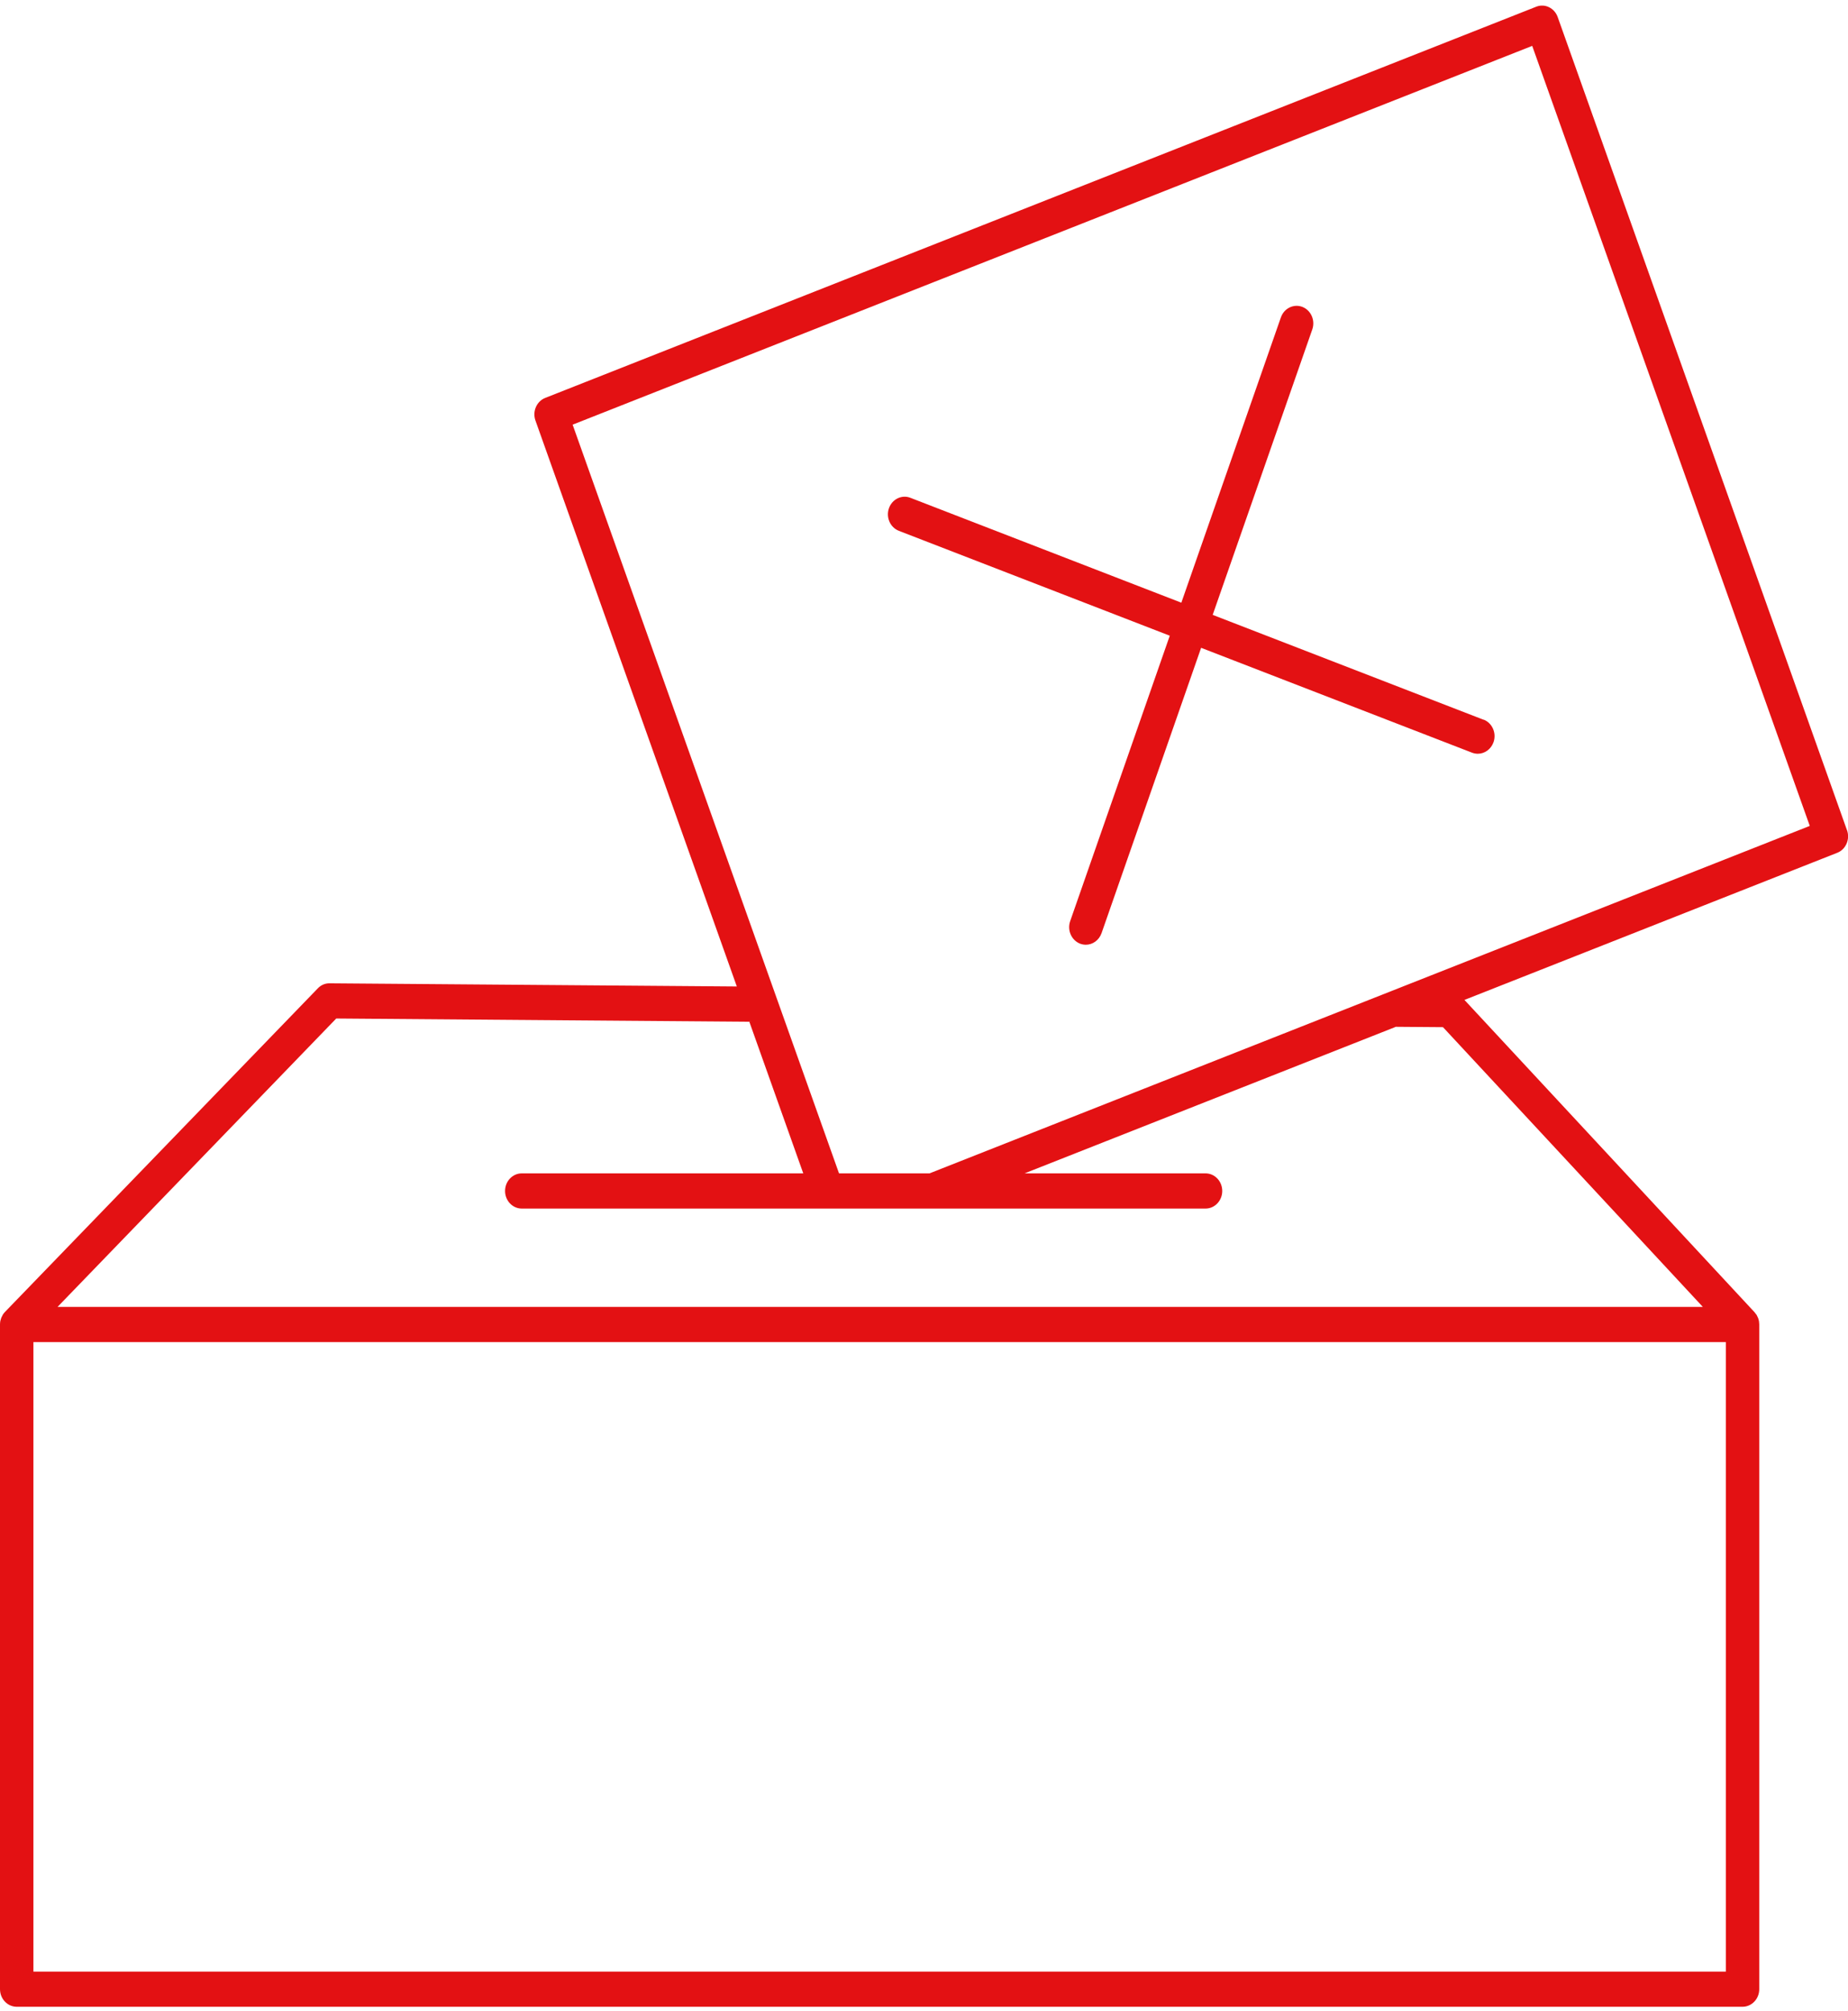 <svg width="159" height="173" viewBox="0 0 159 173" fill="none" xmlns="http://www.w3.org/2000/svg">
<g clip-path="url(#clip0_122_14)">
<path d="M158.908 71.404L134.021 1.464C133.889 1.089 133.618 0.786 133.268 0.616C132.917 0.447 132.526 0.435 132.169 0.58L46.91 34.23C46.169 34.521 45.789 35.399 46.071 36.18L63.396 84.86L28.36 84.587C27.963 84.581 27.613 84.739 27.342 85.023L0.431 112.854C0.362 112.927 0.305 112.999 0.247 113.084C0.23 113.108 0.224 113.133 0.213 113.157C0.178 113.217 0.144 113.278 0.115 113.345C0.092 113.399 0.081 113.454 0.063 113.514C0.052 113.55 0.035 113.587 0.029 113.629C0.012 113.726 0 113.823 0 113.926C0 113.926 0 113.926 0 113.932V171.114C0 171.949 0.644 172.627 1.438 172.627H149.926C150.72 172.627 151.364 171.949 151.364 171.114V113.932C151.364 113.932 151.358 113.871 151.358 113.847C151.358 113.781 151.352 113.714 151.341 113.647C151.335 113.605 151.318 113.563 151.306 113.52C151.295 113.466 151.283 113.417 151.26 113.369C151.243 113.32 151.22 113.278 151.197 113.236C151.174 113.193 151.157 113.151 151.134 113.108C151.099 113.054 151.059 113.005 151.019 112.963C150.996 112.939 150.984 112.909 150.961 112.884L125.999 86.016L158.074 73.36C158.816 73.07 159.195 72.192 158.914 71.41L158.908 71.404ZM148.489 169.606H2.875V115.452H148.489V169.606ZM124.159 88.366L146.51 112.424H4.951L28.93 87.615L64.472 87.894L69.112 100.937H44.892C44.099 100.937 43.455 101.615 43.455 102.451C43.455 103.286 44.099 103.965 44.892 103.965H80.222H103.723C104.516 103.965 105.16 103.286 105.16 102.451C105.16 101.615 104.516 100.937 103.723 100.937H88.151L120.1 88.329L124.148 88.36L124.159 88.366ZM79.974 100.937H72.189L49.268 36.531L131.83 3.947L155.711 71.047L79.974 100.937Z" fill="#E31113"/>
<path d="M127.65 61.916L104.338 52.893L112.906 28.344C113.182 27.557 112.797 26.691 112.055 26.4C111.313 26.116 110.485 26.515 110.209 27.297L101.641 51.845L78.33 42.823C77.588 42.532 76.76 42.938 76.484 43.719C76.208 44.506 76.593 45.372 77.335 45.663L100.646 54.685L92.079 79.234C91.803 80.021 92.188 80.887 92.93 81.178C93.091 81.239 93.263 81.269 93.424 81.269C94.011 81.269 94.557 80.887 94.775 80.276L103.343 55.727L126.655 64.749C126.816 64.81 126.988 64.84 127.149 64.84C127.736 64.84 128.282 64.459 128.501 63.847C128.777 63.06 128.391 62.194 127.65 61.903V61.916Z" fill="#E31113"/>
</g>
<defs>
<clipPath id="clip0_122_14">
<rect width="159" height="172.151" fill="white" transform="translate(0 0.483)"/>
</clipPath>
</defs>
</svg>
